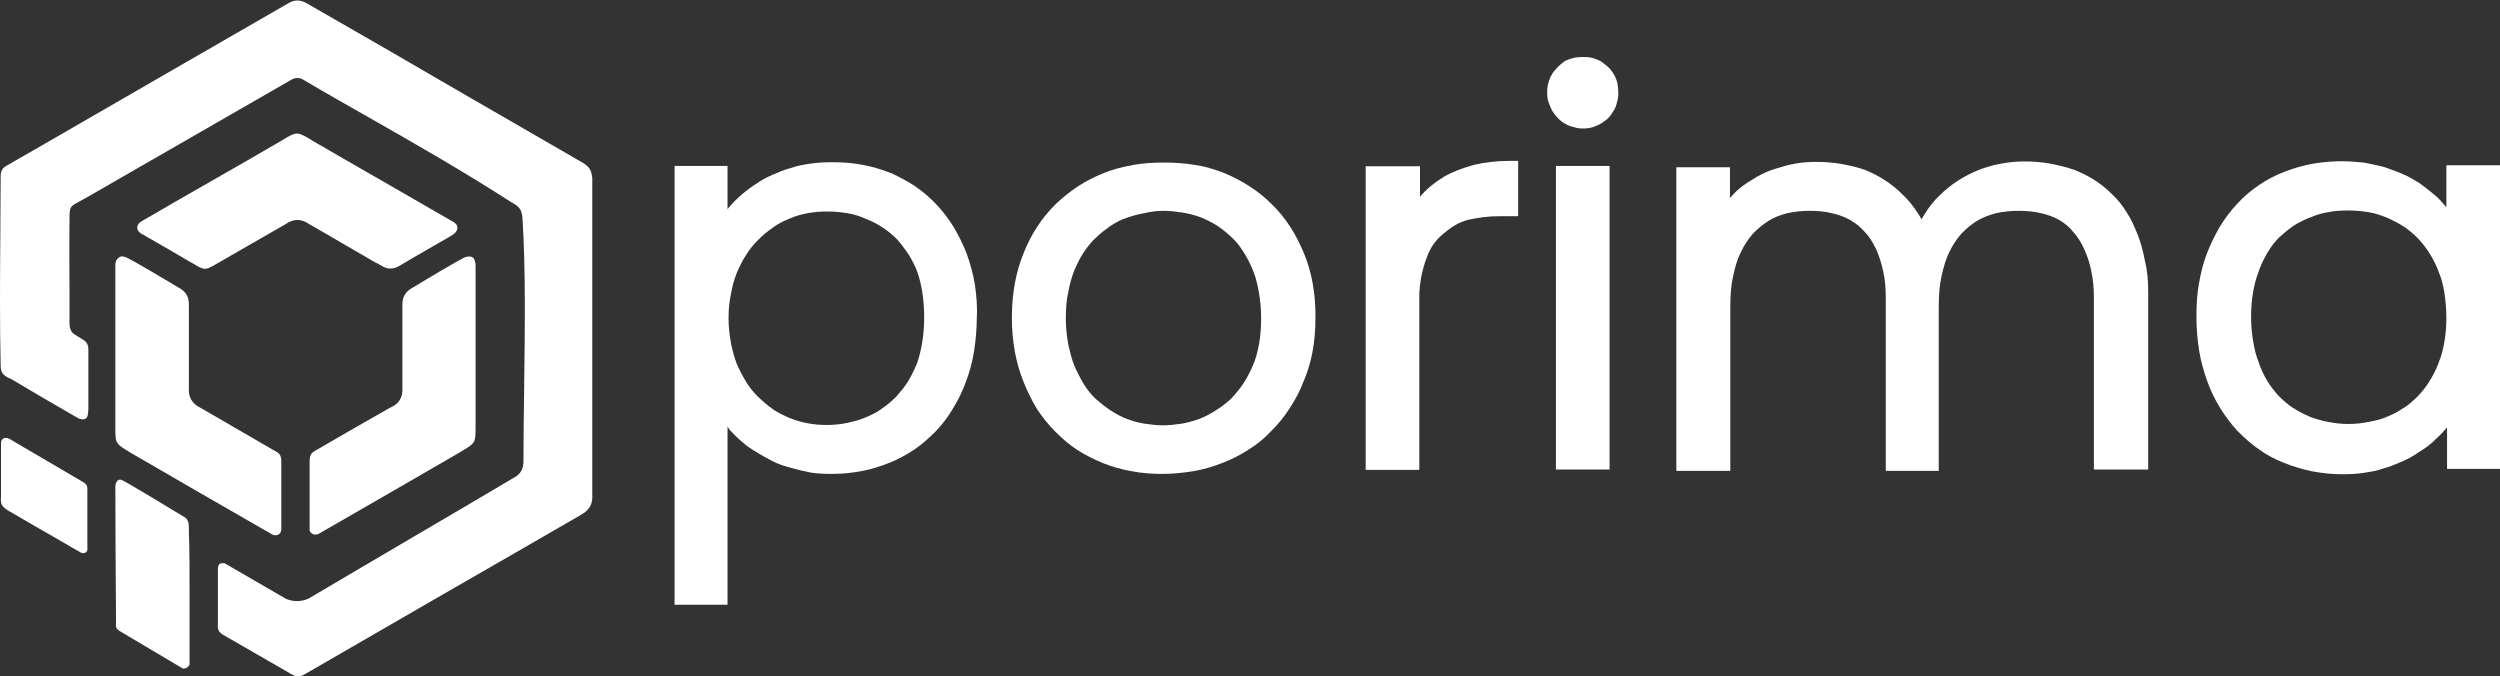 <svg xml:space="preserve" style="enable-background:new 0 0 741.2 200.5;" viewBox="0 0 741.2 200.5" y="0px" x="0px" xmlns:xlink="http://www.w3.org/1999/xlink" xmlns="http://www.w3.org/2000/svg" id="Layer_1" version="1.1">
<rect x="0" y="0" width="741.2" height="200.5" fill="#333333" stroke="none"/>
<style type="text/css">
	.st0{fill:#FFFFFF;}
</style>
<g>
	<g>
		<path d="M725.3,49v12.5c-0.1-0.2-0.2-0.3-0.4-0.5c-0.9-1.1-2.2-2.6-3.7-3.7c-1.2-1-2.6-2.1-4-3.1l-0.2-0.1
			c-1.5-0.9-3.1-1.9-4.9-2.6c-1.8-0.8-3.7-1.4-5.3-2l-0.1,0c-1.8-0.5-3.8-0.9-5.9-1.3l-0.1,0c-1.9-0.2-4.1-0.4-6.5-0.4
			c-3,0-6,0.3-8.8,0.8c-2.7,0.5-5.5,1.3-8.3,2.4c-2.8,1.1-5.2,2.4-7.4,3.9c-2.2,1.5-4.4,3.3-6.4,5.5c-1.9,2-3.6,4.3-5.1,6.7
			c-1.4,2.4-2.7,5-3.8,7.8c-1.1,2.8-1.9,5.9-2.4,8.9c-0.6,3.1-0.8,6.3-0.8,10.3c0,3.2,0.3,6.6,0.8,9.9c0.5,3.1,1.4,6.2,2.4,9
			c1,2.8,2.3,5.5,3.8,7.9c1.4,2.3,3.1,4.6,5.1,6.8l0.1,0.1c2.4,2.4,4.4,4.1,6.3,5.4c2.2,1.6,4.6,2.9,7.4,4c2.7,1.1,5.4,1.9,8.2,2.5
			c3.1,0.6,6,0.9,8.9,0.9c2.5,0,4.5-0.1,6.5-0.4c2-0.3,4-0.6,5.9-1.3c2-0.5,3.7-1.3,5.4-2c1.9-0.8,3.5-1.7,4.9-2.7
			c1.7-1,3.2-2.1,4.4-3.2c1.2-1.1,2.5-2.3,3.6-3.6c0.2-0.2,0.4-0.5,0.6-0.7V139h15.8V49H725.3z M725.3,94.2c0,2.5-0.2,5-0.6,7.2
			c-0.4,2.3-0.9,4.3-1.7,6.1l0,0.1c-0.8,2.1-1.7,3.8-2.7,5.4c-0.9,1.5-2,2.9-3.4,4.4c-1.5,1.5-2.9,2.7-4.3,3.6l-0.1,0
			c-1.4,1-2.9,1.8-4.9,2.6c-1.6,0.7-3.2,1.1-5.4,1.5c-2,0.4-3.9,0.6-5.9,0.6c-2.1,0-4-0.2-6-0.6c-1.8-0.3-3.7-0.9-5.4-1.5
			c-2-0.9-3.6-1.7-4.9-2.6l-0.1,0c-1.5-1-2.9-2.2-4.3-3.6c-2.7-2.9-4.6-6.1-5.9-9.8l0-0.1c-0.8-1.9-1.3-4-1.7-6.4
			c-0.4-2.3-0.6-4.6-0.6-7.2c0-2.6,0.2-5,0.6-7.3c0.4-2.4,1-4.5,1.7-6.2l0-0.1c1.5-4.1,3.5-7.3,5.9-9.8c1.2-1.1,2.7-2.4,4.3-3.5
			c1.5-1,3.2-1.8,4.9-2.5l0.1,0c1.8-0.8,3.5-1.3,5.4-1.6c1.9-0.4,4-0.5,6-0.5c2,0,4,0.2,5.9,0.5c1.9,0.3,3.6,0.9,5.4,1.6
			c2,0.9,3.6,1.7,4.9,2.6l0.1,0c1.5,1,2.9,2.2,4.3,3.6c1.5,1.6,2.5,3,3.4,4.4c1.2,1.9,2,3.6,2.7,5.4l0,0.1c0.8,1.7,1.3,3.8,1.7,6.1
			C725.1,89.3,725.3,91.7,725.3,94.2z" class="st0"></path>
		<path d="M386.6,75.1c-1.2-2.8-2.5-5.5-4.1-7.9c-1.7-2.6-3.5-4.8-5.5-6.7c-2-2-4.1-3.7-6.6-5.3c-2.3-1.5-4.8-2.8-7.7-4
			c-3.2-1.2-5.9-2-8.5-2.3c-2.8-0.5-5.8-0.7-9.2-0.7c-3.3,0-6.2,0.2-9,0.7c-3.2,0.6-6,1.3-8.5,2.3c-2.5,1-5,2.2-7.7,3.9
			c-2.7,1.8-4.8,3.5-6.7,5.3c-2.2,2.2-4.1,4.5-5.5,6.7c-1.6,2.4-3,5.1-4.1,7.9c-2.3,5.6-3.5,12-3.5,19.2c0,7,1.2,13.5,3.5,19.1
			c1,2.5,2.3,5.2,3.9,7.9c1.6,2.4,3.4,4.7,5.4,6.7c2.2,2.2,4.3,4,6.6,5.5c2.2,1.4,4.7,2.7,7.6,3.9c3,1.2,5.7,1.9,8.5,2.4
			c3,0.6,6.1,0.8,9.1,0.8c3,0,6.1-0.3,9.2-0.8c2.9-0.5,5.7-1.3,8.5-2.4c2.9-1.1,5.4-2.4,7.7-3.9c2.5-1.5,4.7-3.3,6.7-5.4
			c2.2-2.2,4.1-4.5,5.5-6.7c1.8-2.8,3.2-5.3,4.1-7.8c2.5-5.5,3.7-12,3.7-19.1C390.1,87.1,388.9,80.6,386.6,75.1z M344.9,62.5
			c1.7,0,3.5,0.2,5.6,0.5c1.8,0.3,3.5,0.7,5.4,1.4c1.6,0.6,3.1,1.4,4.8,2.4c1.5,1,2.9,2.1,4.3,3.4c1.3,1.2,2.5,2.6,3.6,4.4
			c1.1,1.7,2,3.4,2.8,5.4c0.8,1.8,1.3,3.8,1.8,6.5c0.5,2.8,0.7,5.4,0.7,7.8c0,2.9-0.2,5.4-0.6,7.6c-0.5,2.7-1.1,4.8-1.9,6.6
			c-0.9,2-1.8,3.8-2.9,5.4c-1,1.5-2.2,2.9-3.6,4.4c-1.3,1.2-2.7,2.3-4.5,3.4c-1.5,1-3.1,1.8-4.8,2.5c-1.7,0.6-3.5,1.1-5.2,1.4
			c-2,0.3-3.8,0.5-5.6,0.5c-1.7,0-3.5-0.2-5.5-0.5c-1.9-0.3-3.6-0.8-5.2-1.4c-1.6-0.6-3.1-1.4-4.8-2.5c-1.5-1-2.9-2.1-4.4-3.4
			c-1.3-1.2-2.5-2.7-3.5-4.3c-1.1-1.8-2-3.6-2.8-5.4c-0.8-1.9-1.3-3.9-1.9-6.6c-0.4-2.2-0.7-4.7-0.7-7.6c0-3,0.2-5.5,0.7-7.7
			c0.5-2.7,1.1-4.7,1.8-6.5c0.8-1.9,1.7-3.7,2.8-5.4c1.2-1.7,2.3-3.2,3.7-4.4c1.4-1.4,3-2.5,4.2-3.4c1.7-1.1,3.2-1.9,4.8-2.4
			c1.7-0.6,3.5-1.1,5.2-1.4C341.4,62.7,343.2,62.5,344.9,62.5z" class="st0"></path>
		<rect height="90" width="15.9" class="st0" y="49.2" x="461.3"></rect>
		<path d="M636.9,86.9v52.3h-16.1V88.4c0-2.8-0.2-5.5-0.8-8.1c-0.4-2.3-1.2-4.5-2.1-6.5c-0.9-2-2-3.7-3.2-5
			c-1.2-1.5-2.5-2.6-4.2-3.6c-1.8-1-3.6-1.6-5.4-2c-2.1-0.5-4.3-0.7-6.6-0.7c-2.2,0-4.4,0.2-6.7,0.7c-2.3,0.6-4.2,1.4-5.7,2.3
			c-1.7,1.1-3.2,2.3-4.7,3.9c-1.3,1.5-2.5,3.3-3.5,5.4c-1,2-1.7,4.4-2.3,7.2c-0.6,2.7-0.8,5.8-0.8,9v48.6h-15.7V88.4
			c0-2.8-0.2-5.5-0.8-8.1c-0.5-2.3-1.2-4.5-2.1-6.5c-1-2-2-3.7-3.3-5c-1.3-1.5-2.7-2.6-4.4-3.6c-1.8-1-3.6-1.6-5.4-2
			c-2.1-0.5-4.3-0.7-6.5-0.7c-2.2,0-4.4,0.2-6.7,0.7c-2.3,0.6-4.2,1.4-5.6,2.3c-1.7,1.1-3.3,2.4-4.7,3.9c-1.3,1.5-2.5,3.3-3.5,5.4
			c-1,2-1.7,4.4-2.3,7.2c-0.6,2.7-0.8,5.8-0.8,9v48.6H497v-90h15.9v9.1c0.9-1,1.8-2,2.9-2.9c1.5-1.2,3.1-2.2,5.1-3.4
			c2-1.1,3.8-1.9,5.6-2.4c2.2-0.7,4-1.2,5.8-1.5c2.2-0.4,4.4-0.5,6.3-0.5c2.5,0,5,0.2,7.3,0.6c2.6,0.5,4.9,1,6.8,1.7l0.1,0
			c4.4,1.8,8.3,4.3,11.5,7.6c1.6,1.5,3.1,3.4,4.5,5.6c0.3,0.5,0.6,1,0.9,1.5c0.3-0.5,0.6-1,0.9-1.5c1.4-2.3,2.9-4.1,4.5-5.6
			c3.2-3.2,7.1-5.7,11.5-7.5c2.1-0.8,4.4-1.5,6.8-1.9c4.5-0.9,9.8-0.8,14.4,0c2.5,0.5,4.7,1,6.7,1.7l0.1,0c2.3,0.9,4.3,1.9,6.1,3
			c1.9,1.2,3.7,2.6,5.5,4.4c1.6,1.5,3,3.2,4.4,5.5c1.2,1.8,2.2,4,3.3,6.8c0.8,2.1,1.5,4.5,2.1,7.8C636.7,80.5,636.9,83.5,636.9,86.9
			z" class="st0"></path>
		<path d="M479.8,27.6c0,1-0.1,1.8-0.4,2.7c-0.2,0.9-0.5,1.9-1.1,2.7c-0.4,0.7-0.9,1.4-1.6,2.1c-0.5,0.5-1.2,1-2,1.5
			c-0.8,0.5-1.6,0.8-2.2,1l-0.3,0.1c-0.9,0.3-1.9,0.4-2.9,0.4c-0.9,0-1.8-0.1-2.6-0.4c-0.9-0.2-1.9-0.5-2.8-1.1
			c-1.3-0.7-2.5-1.9-3.6-3.6l-0.2-0.3c-0.4-0.8-0.7-1.7-1-2.4c-0.3-0.9-0.4-1.9-0.4-2.9c0-1,0.1-2,0.4-2.9c0.2-0.8,0.5-1.6,1-2.4
			l0.2-0.4c1-1.3,2-2.4,3.4-3.4l0.2-0.2l0.3-0.1c0.7-0.3,1.4-0.6,2.3-0.8l0.3-0.1c0.8-0.1,1.6-0.2,2.5-0.2c0.9,0,1.8,0,2.9,0.3
			c0.7,0.2,1.5,0.5,2.3,0.9l0.3,0.2c0.7,0.5,1.3,1,1.9,1.5c0.8,0.7,1.3,1.5,1.7,2.1c0.6,1,0.9,1.9,1.1,2.6
			C479.7,25.7,479.8,26.6,479.8,27.6z" class="st0"></path>
		<path d="M450.1,47.7v16.4h-5.5c-1.7,0-3.3,0.1-4.9,0.3s-3.2,0.5-4.6,0.8c-1.6,0.5-2.8,1-3.9,1.7
			c-1.2,0.7-2.2,1.5-3.4,2.5l-0.1,0.1c-2.1,1.7-3.8,4.1-4.8,7.2l-0.1,0.2c-0.5,1.3-1,3.1-1.5,5.5c-0.2,1.3-0.4,2.8-0.5,4.4h0v52.5
			h-15.9v-90H421v9.1c0.1-0.1,0.1-0.1,0.1-0.2c1.9-2.2,4.2-4.1,7-5.8c2.4-1.4,5.3-2.5,8.8-3.5c3.4-0.8,6.9-1.2,10.6-1.2H450.1z" class="st0"></path>
		<path d="M289,84.2c-0.5-3.1-1.4-6.2-2.4-9c-1.1-2.8-2.4-5.4-3.8-7.8c-1.5-2.4-3.2-4.7-5.1-6.7
			c-1.8-1.9-3.9-3.8-6.3-5.4l-0.1-0.1c-2.3-1.5-4.6-2.7-7.1-3.9l-0.1,0c-2.8-1.1-5.5-1.9-8.2-2.4c-3.1-0.6-6-0.8-9-0.8
			c-2.5,0-4.5,0.1-6.5,0.4c-2,0.3-4,0.6-5.9,1.3c-2,0.5-3.7,1.3-5.4,2c-1.9,0.8-3.5,1.7-4.9,2.7c-1.5,0.9-2.9,2-4.3,3.2
			c-1.3,1.1-2.6,2.4-3.7,3.7c-0.2,0.2-0.3,0.4-0.5,0.6V49.2H200v130.1h15.7v-52.8l0.5,0.7l0.1,0.2c1.3,1.4,2.4,2.5,3.6,3.5
			c1.2,1.1,2.6,2.1,4.3,3.1c1.3,0.8,3,1.8,4.8,2.7c1.7,0.9,3.6,1.5,5.5,2c1.7,0.5,3.8,1,5.8,1.4c1.8,0.3,4,0.4,6.5,0.4
			c3,0,5.9-0.3,9-0.9c2.6-0.5,5.2-1.3,8.2-2.5c2.4-1,4.8-2.3,7.2-3.9c2.2-1.5,4.2-3.3,6.3-5.4c2-2.1,3.7-4.4,5.1-6.8
			c1.5-2.4,2.8-5.1,3.8-7.9c1.1-2.8,1.9-5.9,2.4-9c0.5-3.3,0.8-6.7,0.8-9.9C289.8,90.9,289.5,87.5,289,84.2z M274,94.1
			c0,4.9-0.7,9.4-2.1,13.6c-1,2.3-1.8,3.9-2.7,5.4c-0.9,1.5-2.1,2.9-3.4,4.4c-1.5,1.5-2.9,2.7-4.3,3.6l-0.1,0.1
			c-1.4,1-2.9,1.8-4.9,2.6c-1.6,0.7-3.2,1.1-5.4,1.6c-1.9,0.4-4,0.6-6,0.6c-4,0-7.6-0.7-11.1-2.1c-2-0.9-3.6-1.7-4.9-2.6l-0.1-0.1
			c-1.5-1-2.9-2.3-4.3-3.6c-1.4-1.4-2.6-2.9-3.5-4.4c-1.1-1.8-2-3.6-2.8-5.4c-0.7-1.9-1.3-4-1.7-6.2c-0.5-2.8-0.7-5-0.7-7.2
			c0-2.6,0.2-5,0.7-7.1l0-0.1c0.4-2.2,0.9-4.2,1.7-6.2c0.8-1.8,1.6-3.6,2.8-5.4c1-1.6,2.1-3,3.5-4.4c1.5-1.5,2.9-2.7,4.3-3.6
			l0.1-0.1c1.5-1.1,3-1.9,5-2.7c3.2-1.4,7-2.1,11.1-2.1c2.1,0,4.1,0.2,6,0.5s3.8,0.9,5.3,1.6l0.2,0.1c1.7,0.6,3.4,1.5,4.9,2.5
			c1.6,1,3.1,2.3,4.3,3.5c1.2,1.3,2.2,2.7,3.4,4.4c1.2,1.9,2,3.6,2.7,5.4C273.3,84.5,274,89,274,94.1z" class="st0"></path>
	</g>
</g>
<g>
	<g>
		<g>
			<path d="M25.9,145.4c0,0.2,0,0.5,0,0.8l0,16.9c-0.2,0.6-0.6,0.9-1.2,0.9c-0.1,0-0.2,0-0.3,0l-0.1,0
				c-2-1.1-3.9-2.2-5.9-3.4c-5.3-3-10.8-6.2-16.1-9.3c-1.8-1.2-2.2-1.8-2-4.1v-15.8c0-0.6,0.2-1.1,0.7-1.4c0.5-0.3,1.2-0.2,1.8,0.1
				c2.8,1.7,5.6,3.3,8.5,5c4.4,2.6,8.9,5.2,13.3,7.8C25.9,143.7,25.9,144.2,25.9,145.4z" class="st0"></path>
			<path d="M56.2,177.3c0,7.7,0,15.4,0,19.7l0,0.1c-0.2,0.5-0.9,1.1-1.7,1.1c-0.1,0-0.1,0-0.2,0l-0.1,0l-17.7-10.5
				c-2.1-1.2-2.2-1.3-2.1-3.2c0-0.2,0-0.5,0-0.8c-0.1-9.3-0.2-31.8-0.2-39.6c0.1-0.9,0.4-1.5,0.9-1.8c0.3-0.1,0.8-0.2,1.4,0.2
				c2.6,1.4,6.3,3.7,9.9,5.8c2.9,1.8,5.6,3.4,7.6,4.6c2.1,0.9,2,2.5,2,4.4v0.5C56.2,161.9,56.2,169.6,56.2,177.3z" class="st0"></path>
			<path d="M37.4,76.3c1,0.3,14,8,15.6,9c1.5,0.8,3.1,2.1,3,5.2v24.4c-0.2,2.9,0.9,4.8,3.6,6.1
				c3.6,2.1,7.1,4.1,10.7,6.2c3.6,2.1,7.1,4.1,10.7,6.2l0.2,0.1c1.5,0.8,2.2,1.2,2.2,3.4v20c0,0.6-0.2,1.1-0.7,1.5
				c-0.3,0.2-0.6,0.3-1,0.3c-0.4,0-0.8-0.1-1.1-0.3c-15.5-8.9-28.7-16.5-42.1-24.3l-0.3-0.2c-4-2.4-4-2.5-4-7.2v-48
				c0-1.1,0.3-1.8,0.9-2.2C35.6,75.9,36.4,75.9,37.4,76.3z" class="st0"></path>
			<path d="M135.6,67.4c0.1,0.7-0.3,1.4-1.2,2.1c-0.3,0.2-2.8,1.7-6,3.5c-4,2.3-8.5,4.9-9.6,5.6c-1.6,1-3.5,1.7-6,0
				c-0.1,0-0.2-0.1-0.4-0.2c-0.2-0.2-0.5-0.3-0.7-0.4l-0.1,0c-3.3-1.9-6.7-3.9-10-5.8c-3.3-1.9-6.6-3.9-10-5.8
				c-2.3-1.6-4.6-1.6-7,0.1c-3.6,2.1-7.2,4.1-10.8,6.2c-3.5,2-7.1,4.1-10.6,6.1c-1,0.5-1.6,0.9-2.4,0.9c-0.5,0-1.1-0.2-1.9-0.6
				c-3-1.7-5.9-3.4-8.6-5c-2.8-1.6-5.7-3.3-8.7-5c-0.6-0.5-1-1.1-0.9-1.7c0-0.7,0.5-1.3,1.1-1.7l0,0c7-4.1,14-8.1,21-12.1
				c7-4,14-8,21-12.1c4.1-2.5,4.3-2.5,8.2-0.2l0.6,0.4c6.7,3.9,13.5,7.8,20.3,11.7c7,4,14,8.1,21,12.1
				C135.1,66.1,135.6,66.7,135.6,67.4z" class="st0"></path>
			<path d="M172.6,152.4c-0.1,0.1-0.3,0.2-0.5,0.3c-0.1,0-0.2,0.1-0.3,0.2c-13.5,7.8-27,15.6-40.6,23.4
				c-13.5,7.8-27,15.6-40.5,23.4c-0.8,0.5-1.5,0.8-2.3,0.8s-1.5-0.3-2.3-0.8l-19.8-11.4c-1.8-1-1.8-2.1-1.7-3.5c0-0.2,0-0.4,0-0.6
				v-15.8c0.1-0.6,0.2-1,0.5-1.2c0.3-0.2,0.8-0.3,1.4-0.2l0.1,0c0.2,0.1,16.8,9.7,18.3,10.6c2.3,0.9,4.6,0.8,6.7-0.2
				c10.1-6,20.4-12,30.4-17.9c10-5.8,20.2-11.9,30.4-17.9c1.9-1,2.8-2.5,2.8-4.9c0-6.8,0.1-13.9,0.2-21.3
				c0.2-17.3,0.5-35.2-0.5-50.8c-0.2-2.4-0.9-3.4-3.4-4.7c-13.8-8.9-28.1-17.1-42-25c-6.3-3.6-12.9-7.3-19.3-11.1
				c-1.3-0.9-2.7-0.9-4.1,0L25.6,58.6c-0.8,0.4-1.4,0.8-2,1.1c-3,1.6-3,1.6-3,5.8v0.9c-0.1,6.4,0,13.2,0,19.8c0,3.3,0,6.7,0,10
				c0.1,1.3,0.5,2.2,1.3,2.8l3,1.9c0.9,0.6,1.3,1.5,1.3,2.7v17.7c-0.1,1.2-0.1,2.4-0.8,2.8c-0.5,0.3-1.1,0.3-2,0
				c-0.2-0.1-0.5-0.3-0.9-0.5c-6.8-3.9-13.3-7.7-19.3-11.3l0,0c0,0-0.1-0.1-0.2-0.1l-0.1,0c-1.7-0.8-2.7-1.5-2.7-3.7
				C-0.1,95.7,0,82.3,0.1,69.4c0-5.7,0.1-11.5,0.1-17.2c0-1.5,0.5-2.4,1.8-3.1c7.5-4.3,15-8.6,22.4-12.9
				c20-11.6,40.8-23.5,61.2-35.3c1.7-1,3.4-1,5.2,0c16.1,9.2,32.5,18.7,48.3,27.9c11.4,6.6,22.8,13.2,34.1,19.7
				c1.6,1.2,2.1,1.9,2.4,4.2v94C175.8,149.2,174.8,151.2,172.6,152.4z" class="st0"></path>
			<path d="M119.3,114.9V90.5c-0.1-3.1,1.6-4.4,3-5.2c1.6-1,14.5-8.7,15.5-9c1-0.4,1.8-0.3,2.3,0s0.8,1.1,0.9,2.2v48
				c0,4.7,0,4.8-4,7.2l-0.3,0.2c-13.5,7.8-26.6,15.4-42.1,24.3c-0.3,0.2-0.7,0.3-1.1,0.3c-0.3,0-0.7-0.1-1-0.3
				c-0.5-0.3-0.8-0.8-0.7-1.5v-20c0-2.2,0.8-2.6,2.2-3.4l0.2-0.1c3.5-2,7.1-4.1,10.7-6.2c3.6-2,7.1-4.1,10.7-6.1
				C118.3,119.8,119.5,117.8,119.3,114.9z" class="st0"></path>
		</g>
	</g>
</g>
</svg>

